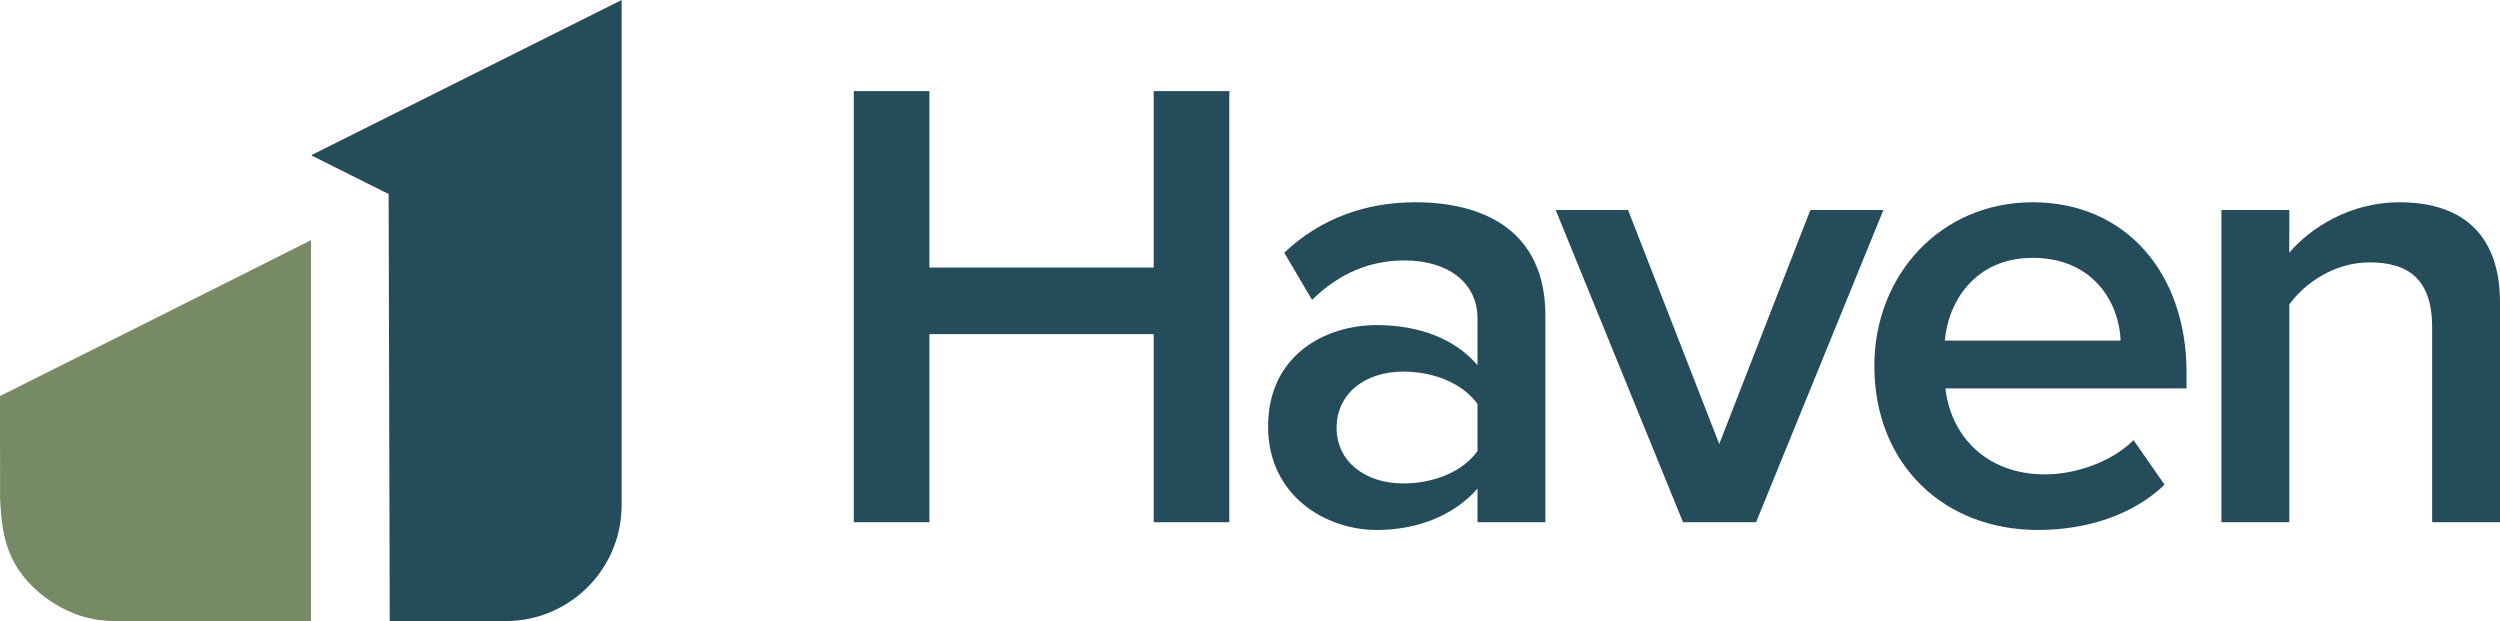 <?xml version="1.0" encoding="UTF-8"?>
<svg id="a" data-name="Layer 1" xmlns="http://www.w3.org/2000/svg" width="1080" height="268.302" viewBox="0 0 1080 268.302">
  <path d="M134.664,66.939v.277l33.224,16.612c.159,61.491.317,122.983.476,184.474h50.092c5.8,0,11.366-.988,16.548-2.801.121-.043.235-.085.355-.128,19.342-6.931,33.181-25.426,33.181-47.156V0l-100.653,50.327-33.224,16.612Z" fill="#254c5a"/>
  <path d="M0,171.093c.012,13.371.024,26.741.036,40.112-.045,1.923-.04,4.661.213,7.931.467,6.044,1.06,13.714,4.731,21.553,7.995,17.073,25.33,23.828,28.717,24.982.021.007.05.014.079.028,5.018,1.685,10.392,2.602,15.979,2.602h84.595V103.767c-16.071,8.065-51.041,25.603-67.117,33.658-16.115,8.076-51.114,25.602-67.234,33.668Z" fill="#768a65"/>
  <path d="M498.395,225.595v-81.251h-96.888v81.251h-32.668V39.357h32.668v76.226h96.888V39.357h32.668v186.237h-32.668Z" fill="#254c5a"/>
  <path d="M638.283,225.595v-14.52c-10.05,11.448-25.686,17.87-43.556,17.87-22.058,0-46.91-14.798-46.91-44.675,0-30.991,24.852-43.836,46.91-43.836,18.148,0,33.785,5.863,43.556,17.312v-20.103c0-15.637-12.843-25.13-31.552-25.13-15.076,0-28.202,5.585-39.928,17.031l-12.005-20.381c15.637-14.798,35.18-21.78,56.681-21.78,29.875,0,56.121,12.565,56.121,48.863v89.35h-29.318ZM638.283,174.498c-6.7-9.215-19.265-13.962-32.108-13.962-16.475,0-28.762,9.493-28.762,24.291,0,14.52,12.287,24.013,28.762,24.013,12.843,0,25.408-4.747,32.108-13.96v-20.383Z" fill="#254c5a"/>
  <path d="M727.072,225.595l-55.005-134.861h31.269l39.372,101.076,39.368-101.076h31.552l-55.005,134.861h-31.552Z" fill="#254c5a"/>
  <path d="M878.126,87.382c40.488,0,66.457,30.993,66.457,73.435v6.98h-104.148c2.233,20.383,17.588,37.137,42.996,37.137,13.125,0,28.762-5.305,38.255-14.798l13.403,19.265c-13.403,12.845-33.228,19.545-54.726,19.545-40.488,0-70.645-28.2-70.645-70.921,0-39.09,28.48-70.641,68.408-70.641ZM840.153,147.135h75.95c-.56-15.915-11.448-35.74-37.977-35.74-25.126,0-36.574,19.267-37.973,35.74Z" fill="#254c5a"/>
  <path d="M1050.682,225.595v-84.323c0-20.942-10.61-27.921-27.085-27.921-15.076,0-27.919,8.935-34.623,18.148v94.096h-29.318V90.734h29.318v18.428c8.937-10.61,26.247-21.78,47.466-21.78,29.04,0,43.56,15.637,43.56,43.28v94.933h-29.318Z" fill="#254c5a"/>
</svg>